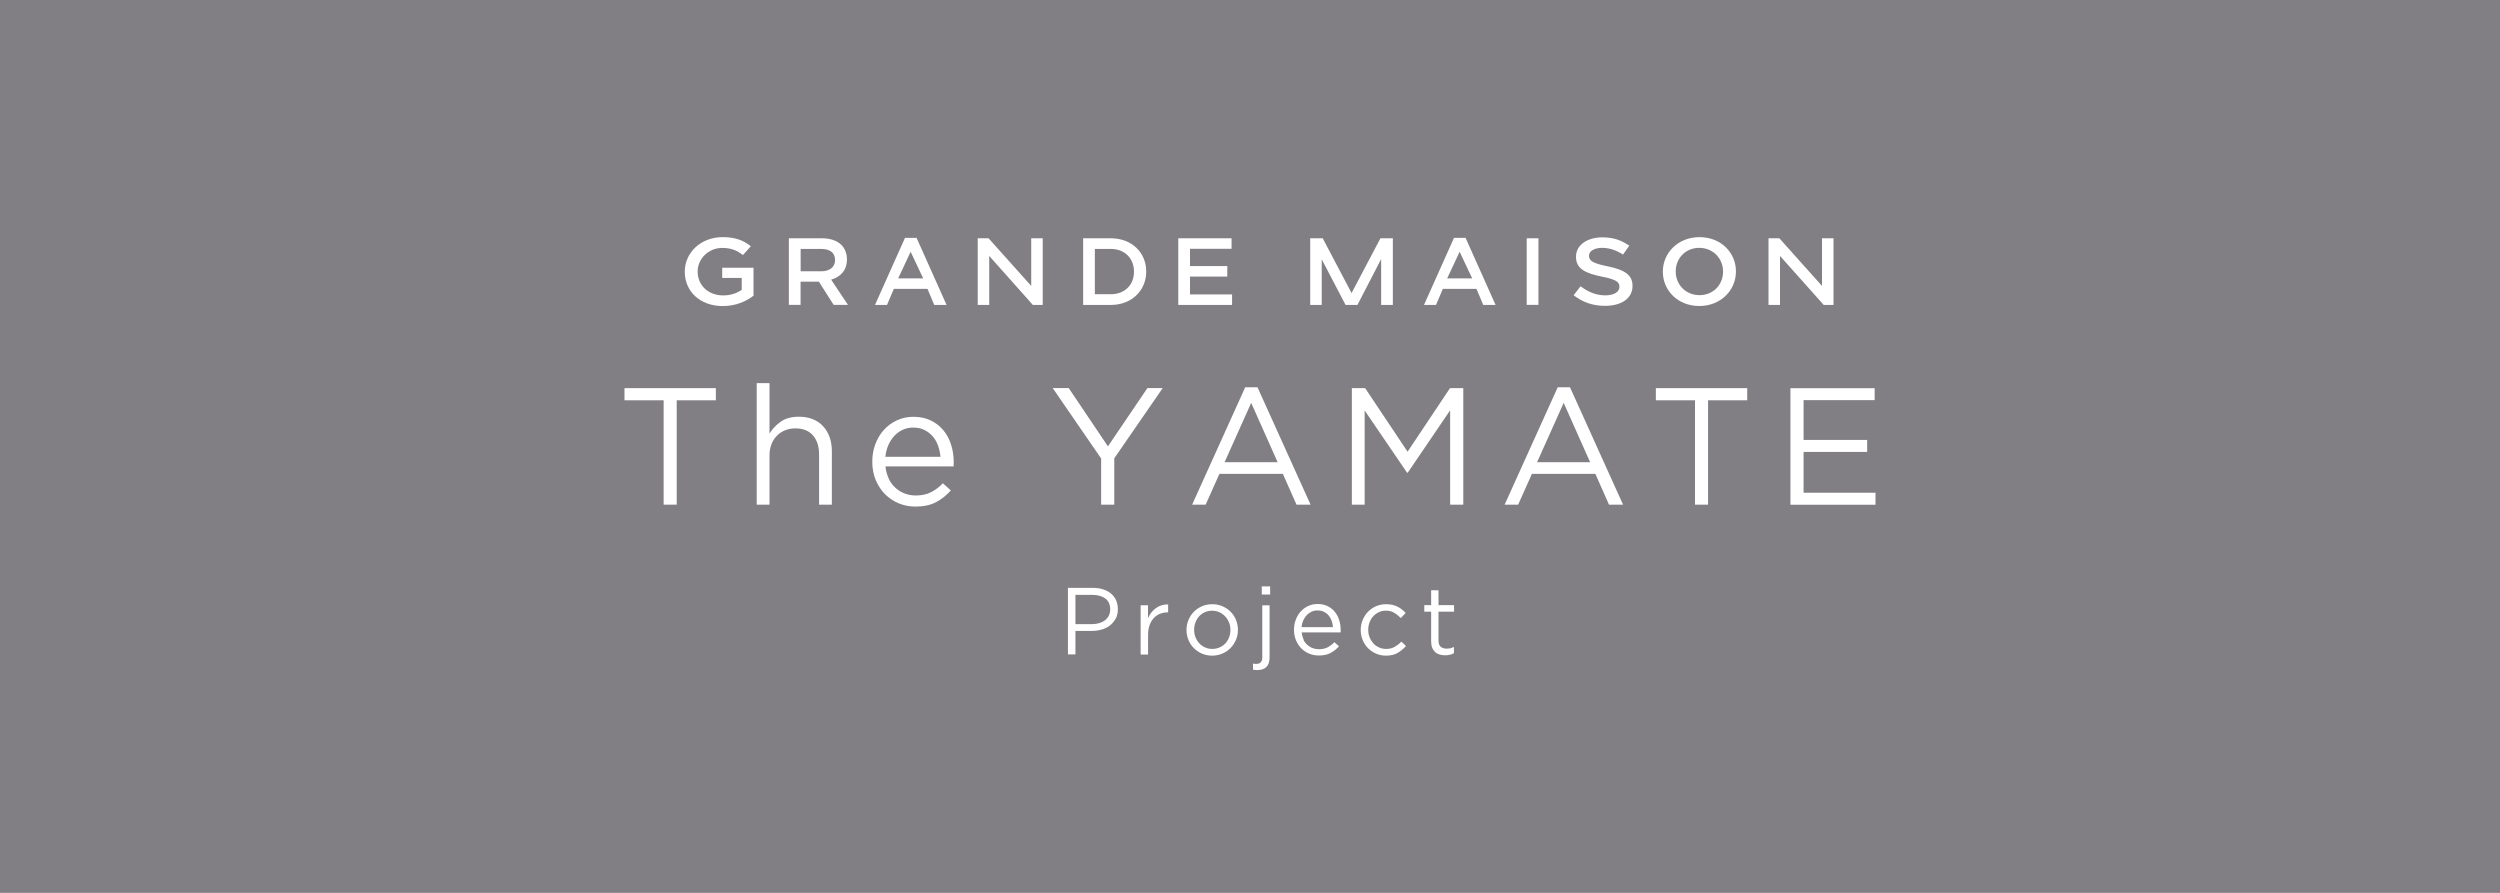 <?xml version="1.0" encoding="UTF-8"?>
<svg id="_レイヤー_1" data-name=" レイヤー 1" xmlns="http://www.w3.org/2000/svg" viewBox="0 0 350 125">
  <defs>
    <style>
      .cls-1 {
        fill: #fff;
      }

      .cls-2 {
        fill: #817f84;
      }
    </style>
  </defs>
  <rect class="cls-2" width="350" height="125"/>
  <g>
    <path class="cls-1" d="M95.87,38.05v-.03c0-2.61,2.2-4.82,5.3-4.82,1.79,0,2.89.45,3.95,1.27l-1.11,1.24c-.79-.61-1.56-1-2.91-1-1.89,0-3.43,1.51-3.43,3.29v.03c0,1.92,1.49,3.33,3.59,3.33.97,0,1.88-.29,2.58-.78v-1.67h-2.73v-1.43h4.38v3.92c-1.01.78-2.47,1.45-4.29,1.45-3.22,0-5.33-2.08-5.33-4.8"/>
    <polygon class="cls-1" points="164.96 33.36 172.42 33.36 172.42 34.83 166.6 34.83 166.6 37.25 171.82 37.25 171.82 38.72 166.6 38.72 166.6 41.22 172.49 41.22 172.49 42.69 164.96 42.69 164.96 33.36"/>
    <path class="cls-1" d="M110.45,33.36h4.66c1.17,0,2.09.35,2.69.93.49.51.77,1.2.77,2.01v.03c0,1.53-.92,2.45-2.21,2.82l2.35,3.53h-2l-2.07-3.25h-2.56v3.25h-1.64v-9.32h0ZM114.99,37.98c1.17,0,1.92-.61,1.92-1.56v-.03c0-1-.72-1.54-1.93-1.54h-2.89v3.13h2.91-.01Z"/>
    <path class="cls-1" d="M126.7,33.3h1.62l4.2,9.39h-1.73l-.94-2.25h-4.71l-.96,2.25h-1.68s4.2-9.39,4.2-9.39ZM129.25,38.98l-1.76-3.73-1.75,3.73h3.51Z"/>
    <path class="cls-1" d="M151.64,33.36h3.88c2.93,0,4.95,2.01,4.95,4.64v.03c0,2.62-2.02,4.66-4.95,4.66h-3.88v-9.32h0ZM153.28,34.85v6.34h2.24c1.96,0,3.24-1.32,3.24-3.14v-.03c0-1.82-1.28-3.17-3.24-3.17h-2.24Z"/>
    <polygon class="cls-1" points="136.88 33.36 138.4 33.36 144.37 40.03 144.37 33.36 145.98 33.36 145.98 42.69 144.6 42.69 138.49 35.83 138.49 42.69 136.88 42.69 136.88 33.36"/>
    <path class="cls-1" d="M203.56,33.3h1.62l4.2,9.39h-1.73l-.94-2.25h-4.71l-.96,2.25h-1.68l4.2-9.39h0ZM206.11,38.98l-1.76-3.73-1.75,3.73h3.51Z"/>
    <rect class="cls-1" x="213.74" y="33.36" width="1.64" height="9.32"/>
    <path class="cls-1" d="M220.31,41.33l.97-1.25c1.03.77,2.14,1.27,3.46,1.27,1.17,0,1.98-.45,1.98-1.19v-.03c0-.67-.49-1.01-2.49-1.41-2.25-.47-3.59-1.06-3.59-2.76v-.03c0-1.6,1.54-2.7,3.68-2.7,1.57,0,2.69.41,3.78,1.17l-.88,1.24c-.97-.63-1.94-.94-2.93-.94-1.11,0-1.83.47-1.83,1.09v.03c0,.72.6,1.06,2.68,1.48,2.28.48,3.41,1.17,3.41,2.71v.03c0,1.75-1.56,2.78-3.87,2.78-1.65,0-3.09-.49-4.38-1.49"/>
    <path class="cls-1" d="M232.8,38.05v-.03c0-2.62,2.13-4.82,5.13-4.82s5.1,2.17,5.1,4.79v.03c0,2.62-2.13,4.82-5.13,4.82s-5.1-2.17-5.1-4.79M241.23,38.05v-.03c0-1.81-1.38-3.32-3.33-3.32s-3.3,1.48-3.3,3.29v.03c0,1.81,1.39,3.3,3.33,3.3s3.3-1.47,3.3-3.28"/>
    <polygon class="cls-1" points="247.59 33.36 249.11 33.36 255.08 40.03 255.08 33.36 256.69 33.36 256.69 42.69 255.32 42.69 249.2 35.83 249.2 42.69 247.59 42.69 247.59 33.36"/>
    <polygon class="cls-1" points="193.26 33.36 189.22 41.03 185.18 33.36 183.43 33.36 183.43 42.69 185.04 42.69 185.04 36.3 188.38 42.69 190.04 42.69 193.36 36.27 193.36 42.69 195 42.69 195 33.36 193.26 33.36"/>
    <g>
      <path class="cls-1" d="M94.75,70.65h-1.84v-14.61h-5.48v-1.7h12.79v1.7h-5.48v14.61h.01Z"/>
      <path class="cls-1" d="M107.73,70.65h-1.79v-17.01h1.79v7.06c.4-.65.93-1.21,1.58-1.67s1.5-.69,2.54-.69c.73,0,1.38.12,1.95.35s1.05.56,1.44.99c.4.43.7.94.91,1.53.21.59.31,1.24.31,1.96v7.48h-1.79v-7.04c0-1.12-.29-2-.86-2.66-.57-.65-1.4-.98-2.47-.98-.51,0-.99.09-1.43.27s-.83.44-1.15.77c-.33.33-.58.73-.76,1.2s-.27.98-.27,1.54v6.9Z"/>
      <path class="cls-1" d="M124.42,67.03c.25.51.57.93.96,1.28s.82.61,1.31.79c.48.18.99.27,1.51.27.84,0,1.56-.16,2.16-.47s1.15-.72,1.64-1.24l1.12,1c-.61.68-1.3,1.23-2.07,1.64-.78.41-1.74.62-2.89.62-.82,0-1.6-.15-2.33-.45-.73-.3-1.37-.73-1.92-1.28s-.98-1.22-1.31-1.99c-.32-.78-.48-1.63-.48-2.56,0-.87.14-1.69.43-2.46s.69-1.44,1.2-2c.51-.57,1.12-1.01,1.83-1.34s1.48-.49,2.32-.49c.89,0,1.68.17,2.38.5s1.29.79,1.77,1.36c.48.57.85,1.25,1.1,2.03s.37,1.61.37,2.49v.26c0,.09,0,.19-.02.3h-9.53c.06.65.22,1.23.47,1.74,0,0-.02,0-.02,0ZM131.67,63.96c-.05-.54-.16-1.06-.34-1.56s-.42-.93-.74-1.3-.7-.67-1.16-.9c-.46-.23-.98-.34-1.59-.34-.52,0-1.01.1-1.46.31s-.84.5-1.18.86c-.34.37-.62.8-.83,1.29-.22.5-.36,1.04-.42,1.63h7.72Z"/>
      <path class="cls-1" d="M156,70.65h-1.84v-6.46l-6.78-9.86h2.24l5.49,8.16,5.53-8.16h2.14l-6.78,9.83v6.48h0Z"/>
      <path class="cls-1" d="M183.49,70.65h-1.98l-1.91-4.31h-8.88l-1.93,4.31h-1.89l7.43-16.43h1.72l7.43,16.43h.01ZM175.17,56.39l-3.73,8.32h7.43l-3.71-8.32h.01Z"/>
      <path class="cls-1" d="M197.08,66.18h-.09l-5.94-8.72v13.19h-1.79v-16.31h1.86l5.94,8.9,5.94-8.9h1.86v16.31h-1.84v-13.21l-5.94,8.74h0Z"/>
      <path class="cls-1" d="M227.24,70.65h-1.98l-1.91-4.31h-8.88l-1.93,4.31h-1.89l7.43-16.43h1.72l7.43,16.43h.01ZM218.92,56.39l-3.73,8.32h7.43l-3.71-8.32h.01Z"/>
      <path class="cls-1" d="M239.14,70.65h-1.84v-14.61h-5.48v-1.7h12.79v1.7h-5.48v14.61h0Z"/>
      <path class="cls-1" d="M262.45,56.02h-9.95v5.57h8.9v1.68h-8.9v5.71h10.07v1.68h-11.91v-16.31h11.79v1.68h0Z"/>
    </g>
    <g>
      <path class="cls-1" d="M156.19,86.6c-.2.38-.46.7-.79.96s-.72.45-1.17.58-.91.19-1.41.19h-2.26v3.29h-1.05v-9.32h3.49c.52,0,1,.07,1.43.21s.8.33,1.11.59.54.56.71.93c.16.37.25.78.25,1.25,0,.51-.1.95-.29,1.33h-.02ZM154.74,83.79c-.46-.34-1.07-.51-1.82-.51h-2.36v4.1h2.31c.38,0,.73-.05,1.05-.15s.59-.24.81-.42c.23-.18.4-.4.52-.65.12-.25.18-.53.18-.85,0-.67-.23-1.18-.69-1.53h0Z"/>
      <path class="cls-1" d="M160.72,91.63h-1.03v-6.89h1.03v1.8c.12-.28.28-.55.47-.79s.4-.45.64-.62c.24-.17.5-.3.79-.39.28-.09.59-.13.92-.12v1.11h-.08c-.37,0-.73.07-1.06.2s-.62.33-.87.6-.44.6-.59.99c-.14.4-.21.85-.21,1.37v2.74h0Z"/>
      <path class="cls-1" d="M173.03,89.57c-.18.44-.43.82-.75,1.15s-.7.59-1.15.78c-.44.19-.92.29-1.44.29s-.99-.1-1.43-.29c-.43-.19-.81-.45-1.13-.77s-.57-.7-.75-1.14-.27-.9-.27-1.39.09-.95.27-1.39c.18-.44.43-.82.75-1.15s.7-.59,1.14-.78.92-.29,1.45-.29.99.1,1.43.29c.44.19.82.45,1.14.77.32.32.57.7.75,1.14s.27.9.27,1.39-.09.95-.27,1.39h0ZM172.06,87.15c-.13-.33-.31-.61-.54-.86-.23-.24-.5-.44-.81-.58s-.65-.21-1.01-.21-.71.07-1.03.21c-.31.14-.57.33-.79.57s-.39.53-.51.85c-.13.32-.19.67-.19,1.04s.06.72.19,1.05.31.61.53.85c.23.24.49.43.81.57.31.14.65.21,1.01.21s.71-.07,1.03-.21c.31-.14.58-.33.8-.56.22-.24.4-.52.52-.84.12-.32.19-.67.19-1.04s-.06-.72-.19-1.05h-.01Z"/>
      <path class="cls-1" d="M177.74,84.74v7.29c0,.61-.15,1.06-.45,1.35-.3.28-.71.43-1.23.43-.12,0-.23,0-.33-.01-.09,0-.2-.03-.31-.05v-.84c.08.02.17.03.26.03h.25c.23,0,.42-.07.57-.22.15-.15.22-.38.22-.7v-7.27h1.03-.01ZM176.65,83.23v-1.13h1.17v1.13h-1.17Z"/>
      <path class="cls-1" d="M182.48,89.56c.14.29.32.53.55.73s.47.35.75.45.56.15.87.15c.48,0,.89-.09,1.23-.27s.65-.41.94-.71l.64.57c-.35.39-.74.7-1.19.94-.44.24-.99.35-1.65.35-.47,0-.91-.09-1.33-.26-.42-.17-.78-.42-1.1-.73-.31-.32-.56-.69-.75-1.14s-.28-.93-.28-1.47c0-.5.08-.97.25-1.41.16-.44.39-.82.69-1.15.29-.32.64-.58,1.05-.77s.85-.28,1.33-.28c.51,0,.96.1,1.36.29s.74.45,1.01.78c.28.33.48.71.63,1.16.14.44.21.92.21,1.43v.32h-5.45c.04.37.12.7.27.99l-.02.03h-.01ZM186.62,87.8c-.03-.31-.09-.61-.19-.89s-.24-.53-.42-.75-.4-.38-.66-.51-.56-.19-.91-.19c-.3,0-.58.06-.83.18s-.48.28-.68.49c-.19.21-.35.46-.48.74-.12.28-.2.6-.24.93,0,0,4.41,0,4.41,0Z"/>
      <path class="cls-1" d="M195.67,91.41c-.44.25-.98.38-1.63.38-.51,0-.97-.1-1.41-.29-.43-.19-.8-.45-1.12-.77-.32-.32-.56-.7-.74-1.14s-.27-.9-.27-1.39.09-.95.27-1.39c.18-.44.42-.82.74-1.15.31-.33.69-.59,1.12-.78s.9-.29,1.41-.29c.33,0,.63.03.89.09.27.06.51.15.73.26s.43.24.61.39c.19.15.36.31.52.48l-.68.72c-.28-.28-.57-.53-.9-.73-.32-.2-.72-.31-1.19-.31-.35,0-.67.07-.97.21s-.56.33-.79.57c-.22.24-.4.53-.52.85s-.19.67-.19,1.04.06.72.19,1.05.31.61.53.86.49.43.8.57.64.21,1.01.21c.44,0,.84-.1,1.18-.29.34-.2.65-.44.93-.73l.65.61c-.35.39-.74.71-1.18.97h.01Z"/>
      <path class="cls-1" d="M201.39,89.67c0,.43.11.72.32.89s.49.25.84.25c.18,0,.34-.02.5-.05.15-.04.32-.1.5-.19v.88c-.18.1-.37.17-.57.22s-.42.07-.67.07c-.27,0-.53-.04-.77-.11s-.45-.18-.62-.34c-.17-.16-.31-.36-.41-.61s-.15-.55-.15-.89v-4.16h-.96v-.91h.96v-2.08h1.03v2.08h2.18v.91h-2.18v4.04Z"/>
    </g>
  </g>
</svg>